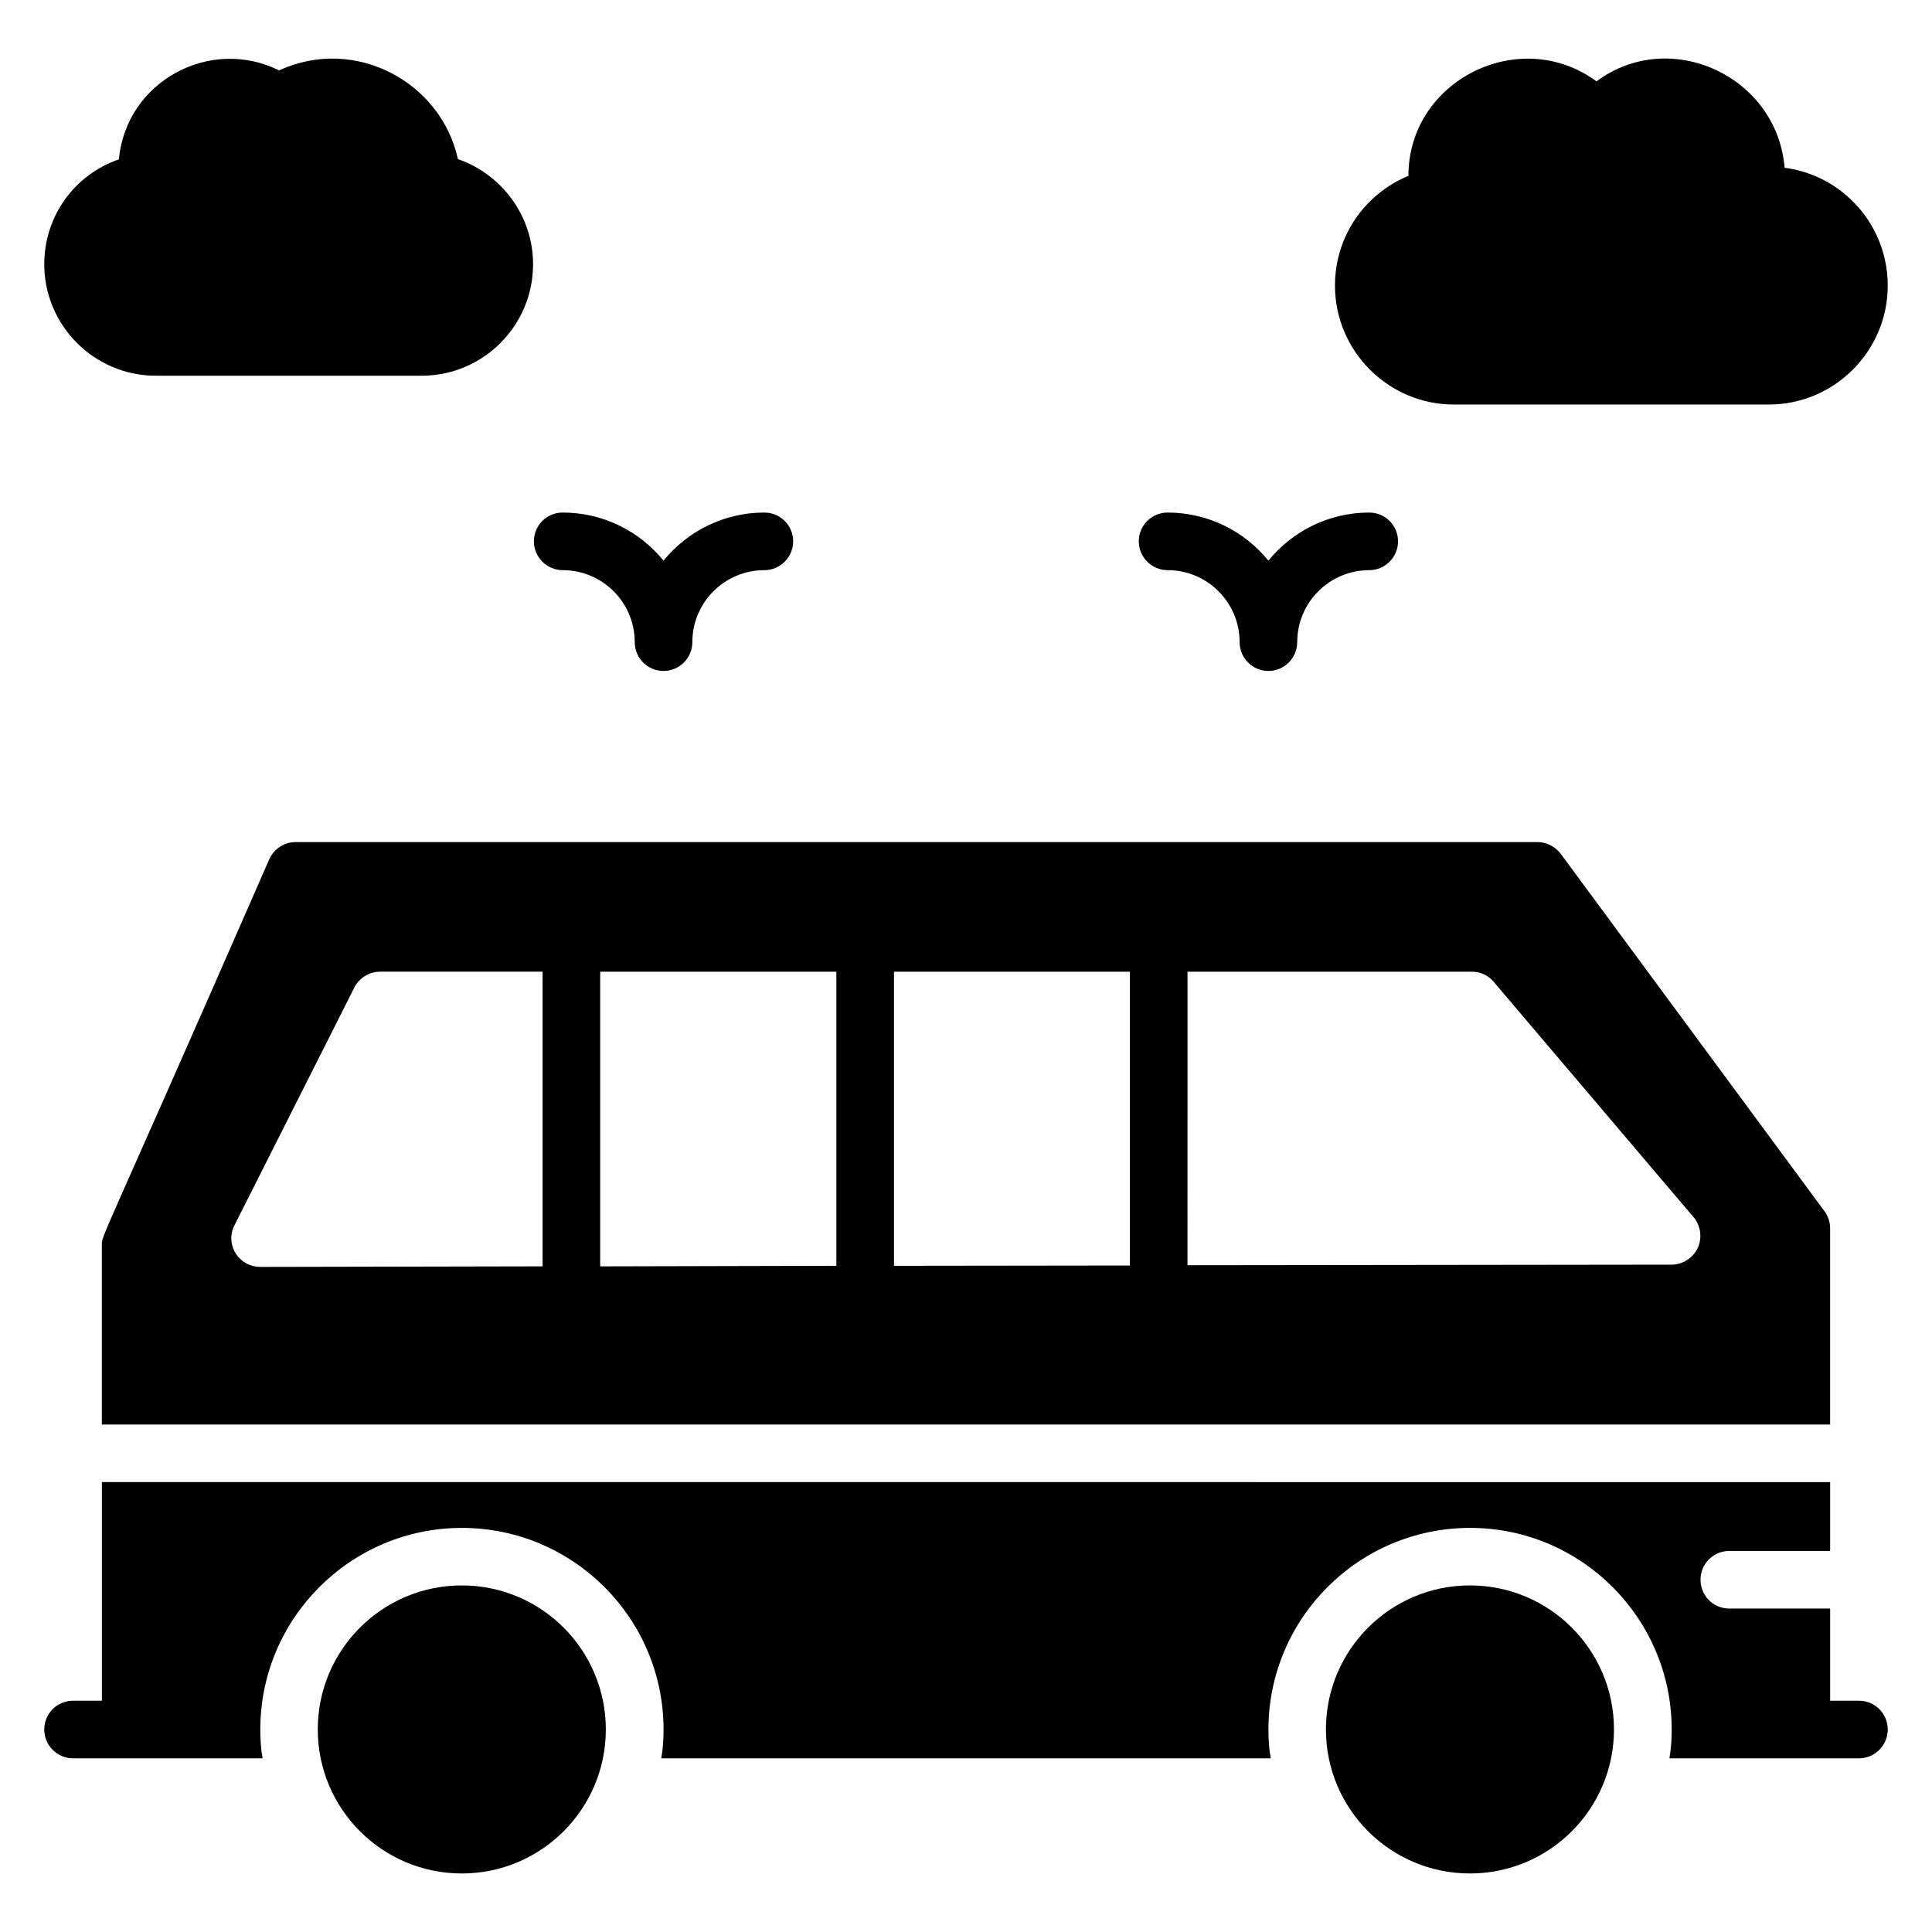 <?xml version="1.0" encoding="UTF-8"?>
<!-- Uploaded to: SVG Repo, www.svgrepo.com, Generator: SVG Repo Mixer Tools -->
<svg fill="#000000" width="800px" height="800px" version="1.1" viewBox="144 144 512 512" xmlns="http://www.w3.org/2000/svg">
 <g>
  <path d="m571.72 602.32c0 21.078-17.09 38.168-38.168 38.168-21.082 0-38.168-17.09-38.168-38.168s17.086-38.168 38.168-38.168c21.078 0 38.168 17.09 38.168 38.168"/>
  <path d="m304.55 602.32c0 21.078-17.09 38.168-38.168 38.168-21.078 0-38.168-17.09-38.168-38.168s17.09-38.168 38.168-38.168c21.078 0 38.168 17.09 38.168 38.168"/>
  <path d="m629 521.51v-51.984c0-1.68-0.535-3.281-1.527-4.582l-69.848-94.656c-1.449-1.91-3.742-3.129-6.184-3.129l-329.15 0.004c-2.977 0-5.727 1.832-6.945 4.582-45.957 105.11-44.352 99.156-44.352 102.52v47.25zm-170.3-120h75.418c2.441 0 4.734 1.223 6.106 3.129l52.898 62.289c1.68 2.367 1.984 5.418 0.688 8.016-1.297 2.519-3.969 4.199-6.793 4.199l-128.32 0.152zm-77.785 0h62.52v77.863l-62.52 0.078zm-77.859 0h62.594v77.938l-62.594 0.152zm-97.098 67.555 31.754-62.977c1.223-2.75 3.969-4.582 7.023-4.582h43.055v78.09l-74.809 0.152c-2.594 0-5.039-1.297-6.414-3.434-1.449-2.137-1.68-4.883-0.609-7.25z"/>
  <path d="m636.64 594.71h-7.633v-24.426h-26.719c-4.273 0-7.633-3.434-7.633-7.633s3.359-7.633 7.633-7.633l26.719-0.004v-18.242l-458.01-0.004v57.938l-7.637 0.004c-4.199 0-7.633 3.359-7.633 7.633 0 4.199 3.434 7.633 7.633 7.633h50.227c-0.457-2.519-0.609-5.039-0.609-7.633 0-29.465 23.969-53.434 53.434-53.434s53.434 23.969 53.434 53.434c0 2.594-0.152 5.113-0.609 7.633h161.52c-0.457-2.519-0.609-5.039-0.609-7.633 0-29.465 23.969-53.434 53.434-53.434 29.465 0 53.434 23.969 53.434 53.434 0 2.594-0.152 5.113-0.609 7.633h50.23c4.199 0 7.633-3.434 7.633-7.633 0-4.277-3.434-7.633-7.633-7.633z"/>
  <path d="m185.27 243.57h70.457c16.336 0 29.543-13.281 29.543-29.543 0-12.746-8.246-23.816-19.922-27.863-4.426-20.383-27.223-32.785-47.402-23.512-18.336-9.09-40.562 2.969-42.441 23.586-11.609 3.973-19.777 14.891-19.777 27.789 0 16.262 13.281 29.543 29.543 29.543z"/>
  <path d="m293.13 295.1c10.535 0 19.082 8.551 19.082 19.082 0 4.199 3.434 7.633 7.633 7.633s7.633-3.434 7.633-7.633c0-10.535 8.551-19.082 19.082-19.082 4.199 0 7.633-3.434 7.633-7.633 0-4.273-3.434-7.633-7.633-7.633-10.762 0-20.383 4.961-26.719 12.746-6.336-7.785-15.953-12.746-26.719-12.746-4.199 0-7.633 3.359-7.633 7.633 0.008 4.199 3.441 7.633 7.641 7.633z"/>
  <path d="m453.43 295.1c10.535 0 19.082 8.551 19.082 19.082 0 4.199 3.434 7.633 7.633 7.633 4.199 0 7.633-3.434 7.633-7.633 0-10.535 8.551-19.082 19.082-19.082 4.199 0 7.633-3.434 7.633-7.633 0-4.273-3.434-7.633-7.633-7.633-10.762 0-20.383 4.961-26.719 12.746-6.336-7.785-15.953-12.746-26.719-12.746-4.199 0-7.633 3.359-7.633 7.633 0.008 4.199 3.441 7.633 7.641 7.633z"/>
  <path d="m529.31 251.21h83.434c17.406 0 31.527-14.199 31.527-31.527 0-9.312-4.047-18.09-11.223-24.121-4.582-3.894-10.23-6.336-16.105-7.098-2-24.336-30.426-37.383-49.848-22.902-20.32-14.945-49.848-0.328-49.848 25.039-11.602 4.809-19.465 16.031-19.465 29.082 0.004 17.328 14.125 31.527 31.527 31.527z"/>
 </g>
</svg>